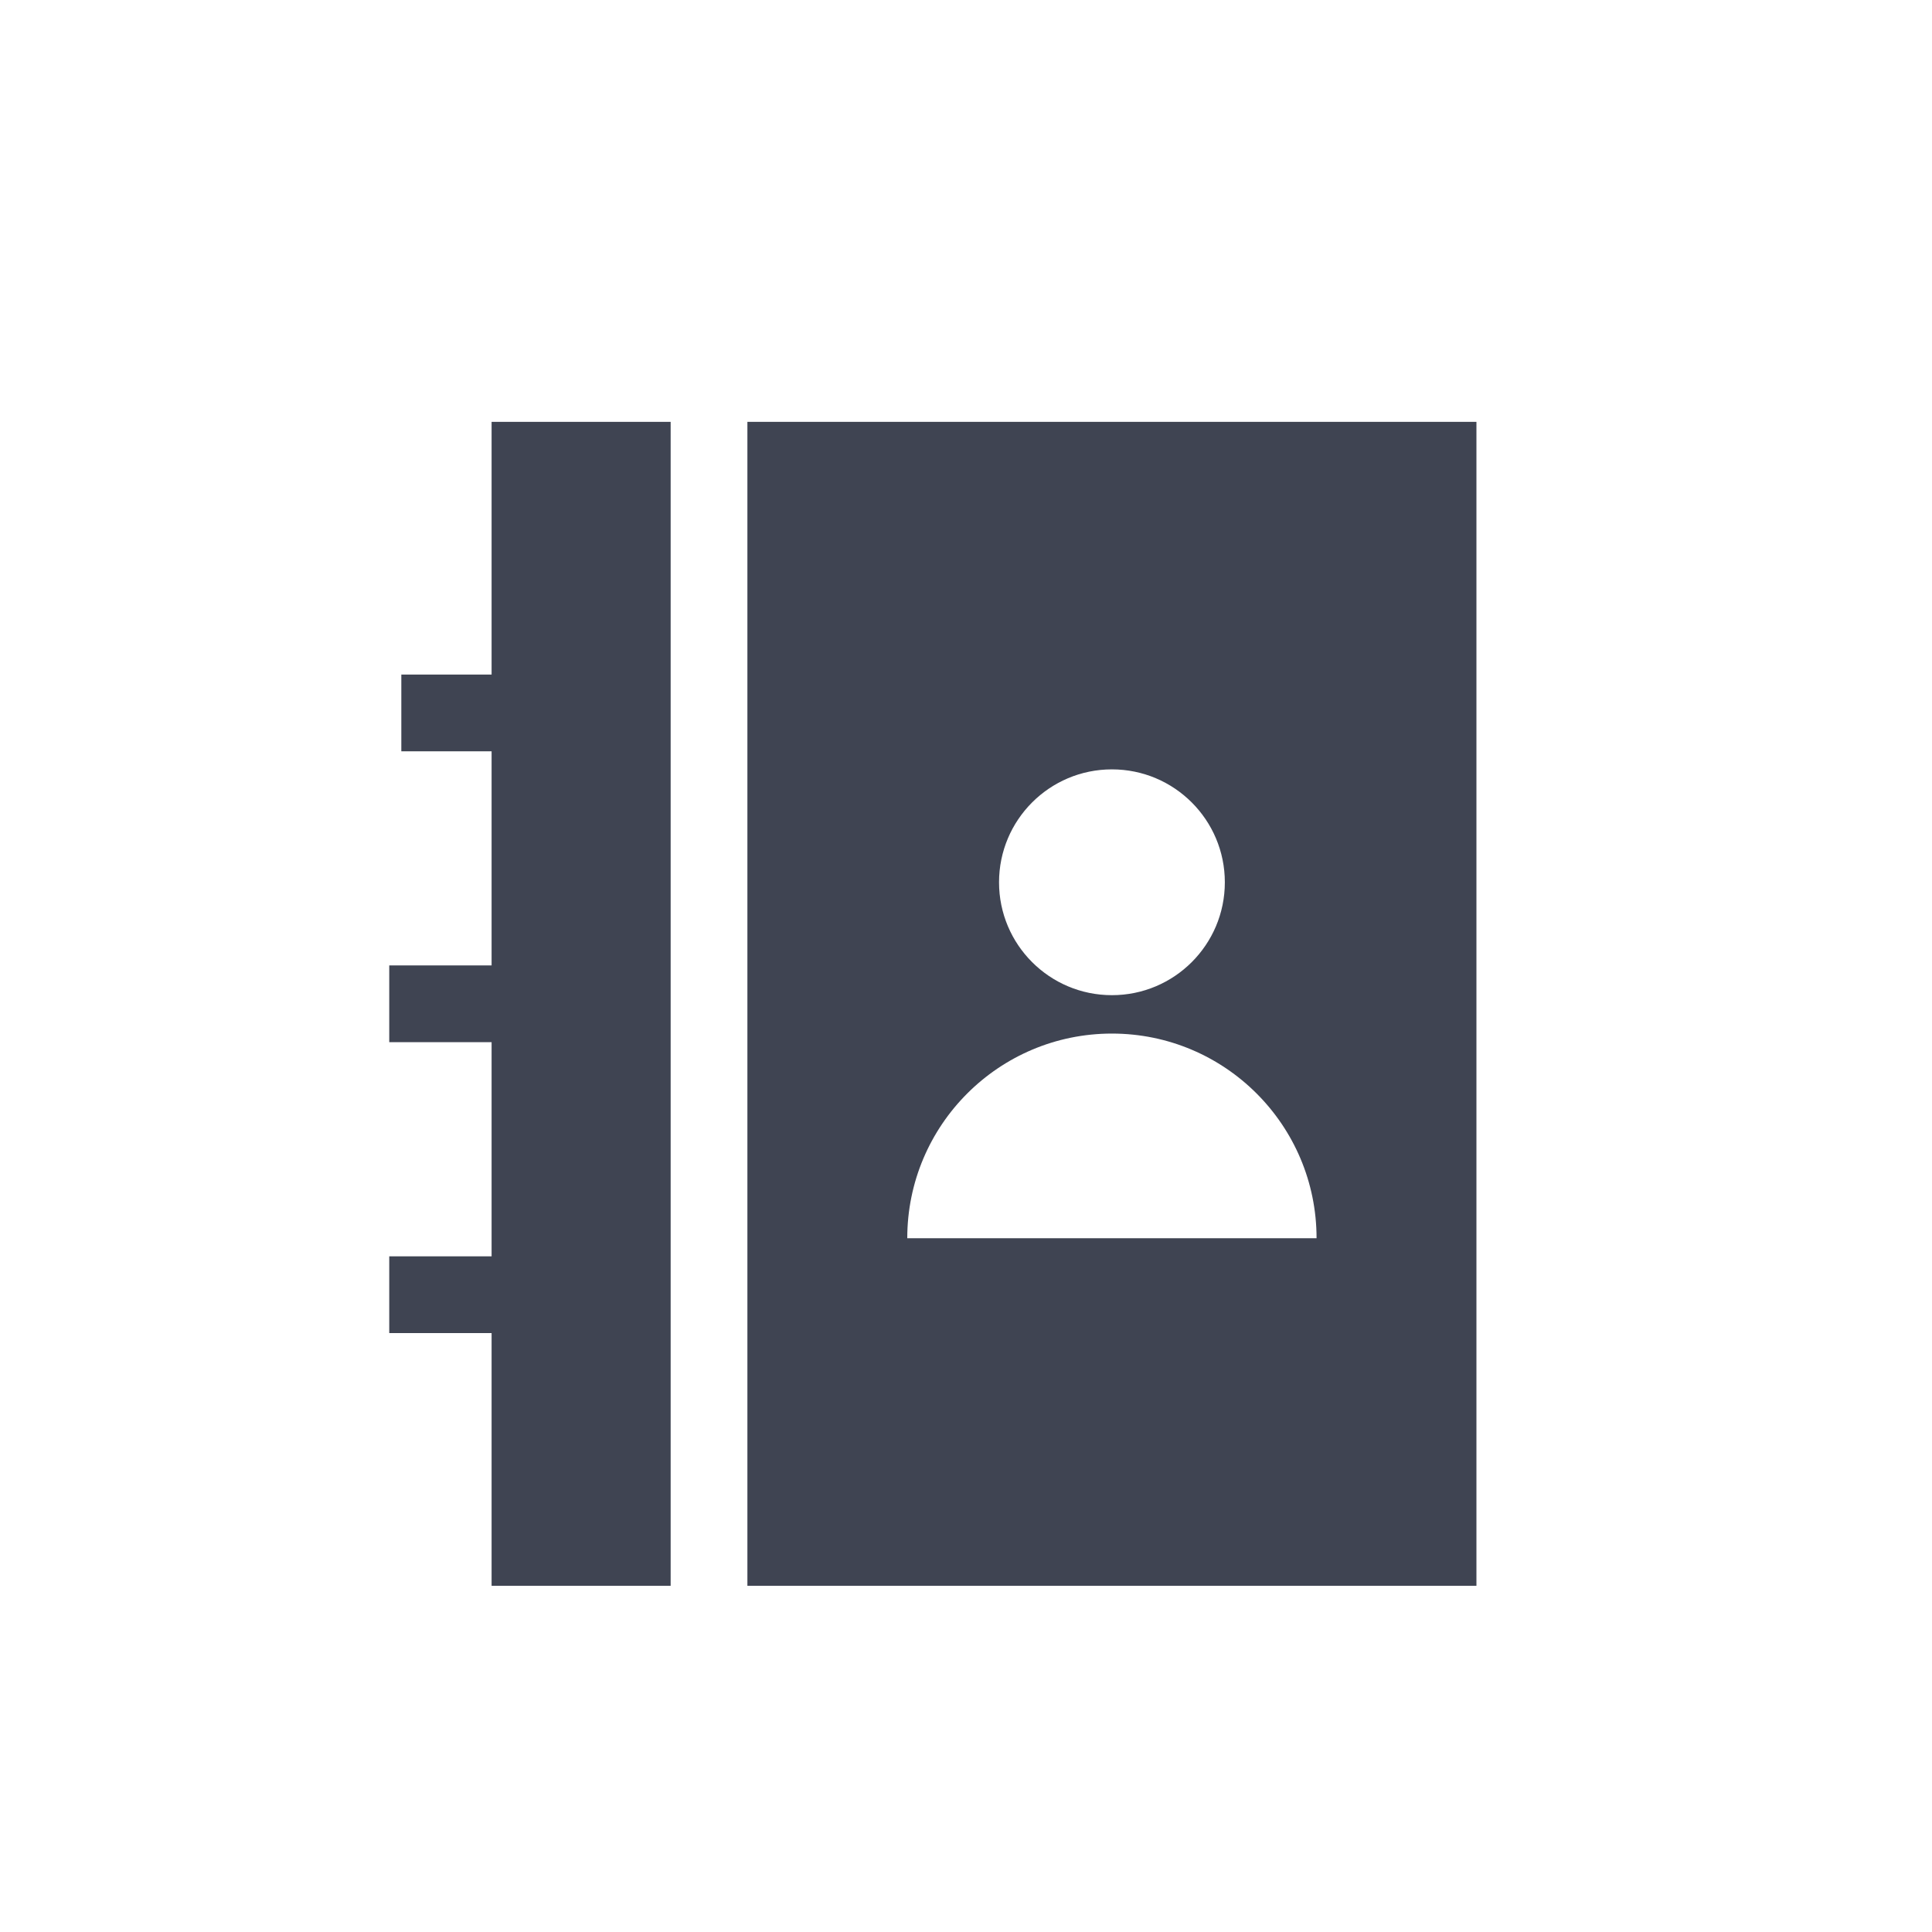 <?xml version="1.0" encoding="UTF-8"?>
<!DOCTYPE svg PUBLIC "-//W3C//DTD SVG 1.1//EN" "http://www.w3.org/Graphics/SVG/1.1/DTD/svg11.dtd">
<!-- Creator: CorelDRAW X8 -->
<svg xmlns="http://www.w3.org/2000/svg" xml:space="preserve" width="400mm" height="400mm" version="1.1" style="shape-rendering:geometricPrecision; text-rendering:geometricPrecision; image-rendering:optimizeQuality; fill-rule:evenodd; clip-rule:evenodd"
viewBox="0 0 40000 40000"
 xmlns:xlink="http://www.w3.org/1999/xlink">
 <defs>
  <style type="text/css">
   <![CDATA[
    .fil0 {fill:#3F4452;fill-rule:nonzero}
   ]]>
  </style>
 </defs>
 <g id="Слой_x0020_1">
  <g id="_811367792">
   <polygon class="fil0" points="10178,13966 8309,13966 8309,15555 10178,15555 10178,19988 8059,19988 8059,21577 10178,21577 10178,26011 8059,26011 8059,27600 10178,27600 10178,32832 13885,32832 13885,8734 10178,8734 "/>
   <path class="fil0" d="M15474 8734l0 24098 15094 0 0 -24098 -15094 0zm7547 7195c1291,0 2338,1047 2338,2338 0,1291 -1047,2337 -2338,2337 -1291,0 -2337,-1046 -2337,-2337 0,-1291 1046,-2338 2337,-2338zm-4237 9707c0,-2340 1897,-4237 4237,-4237 2340,0 4237,1897 4237,4237l-8474 0z"/>
  </g>
 </g>
</svg>
